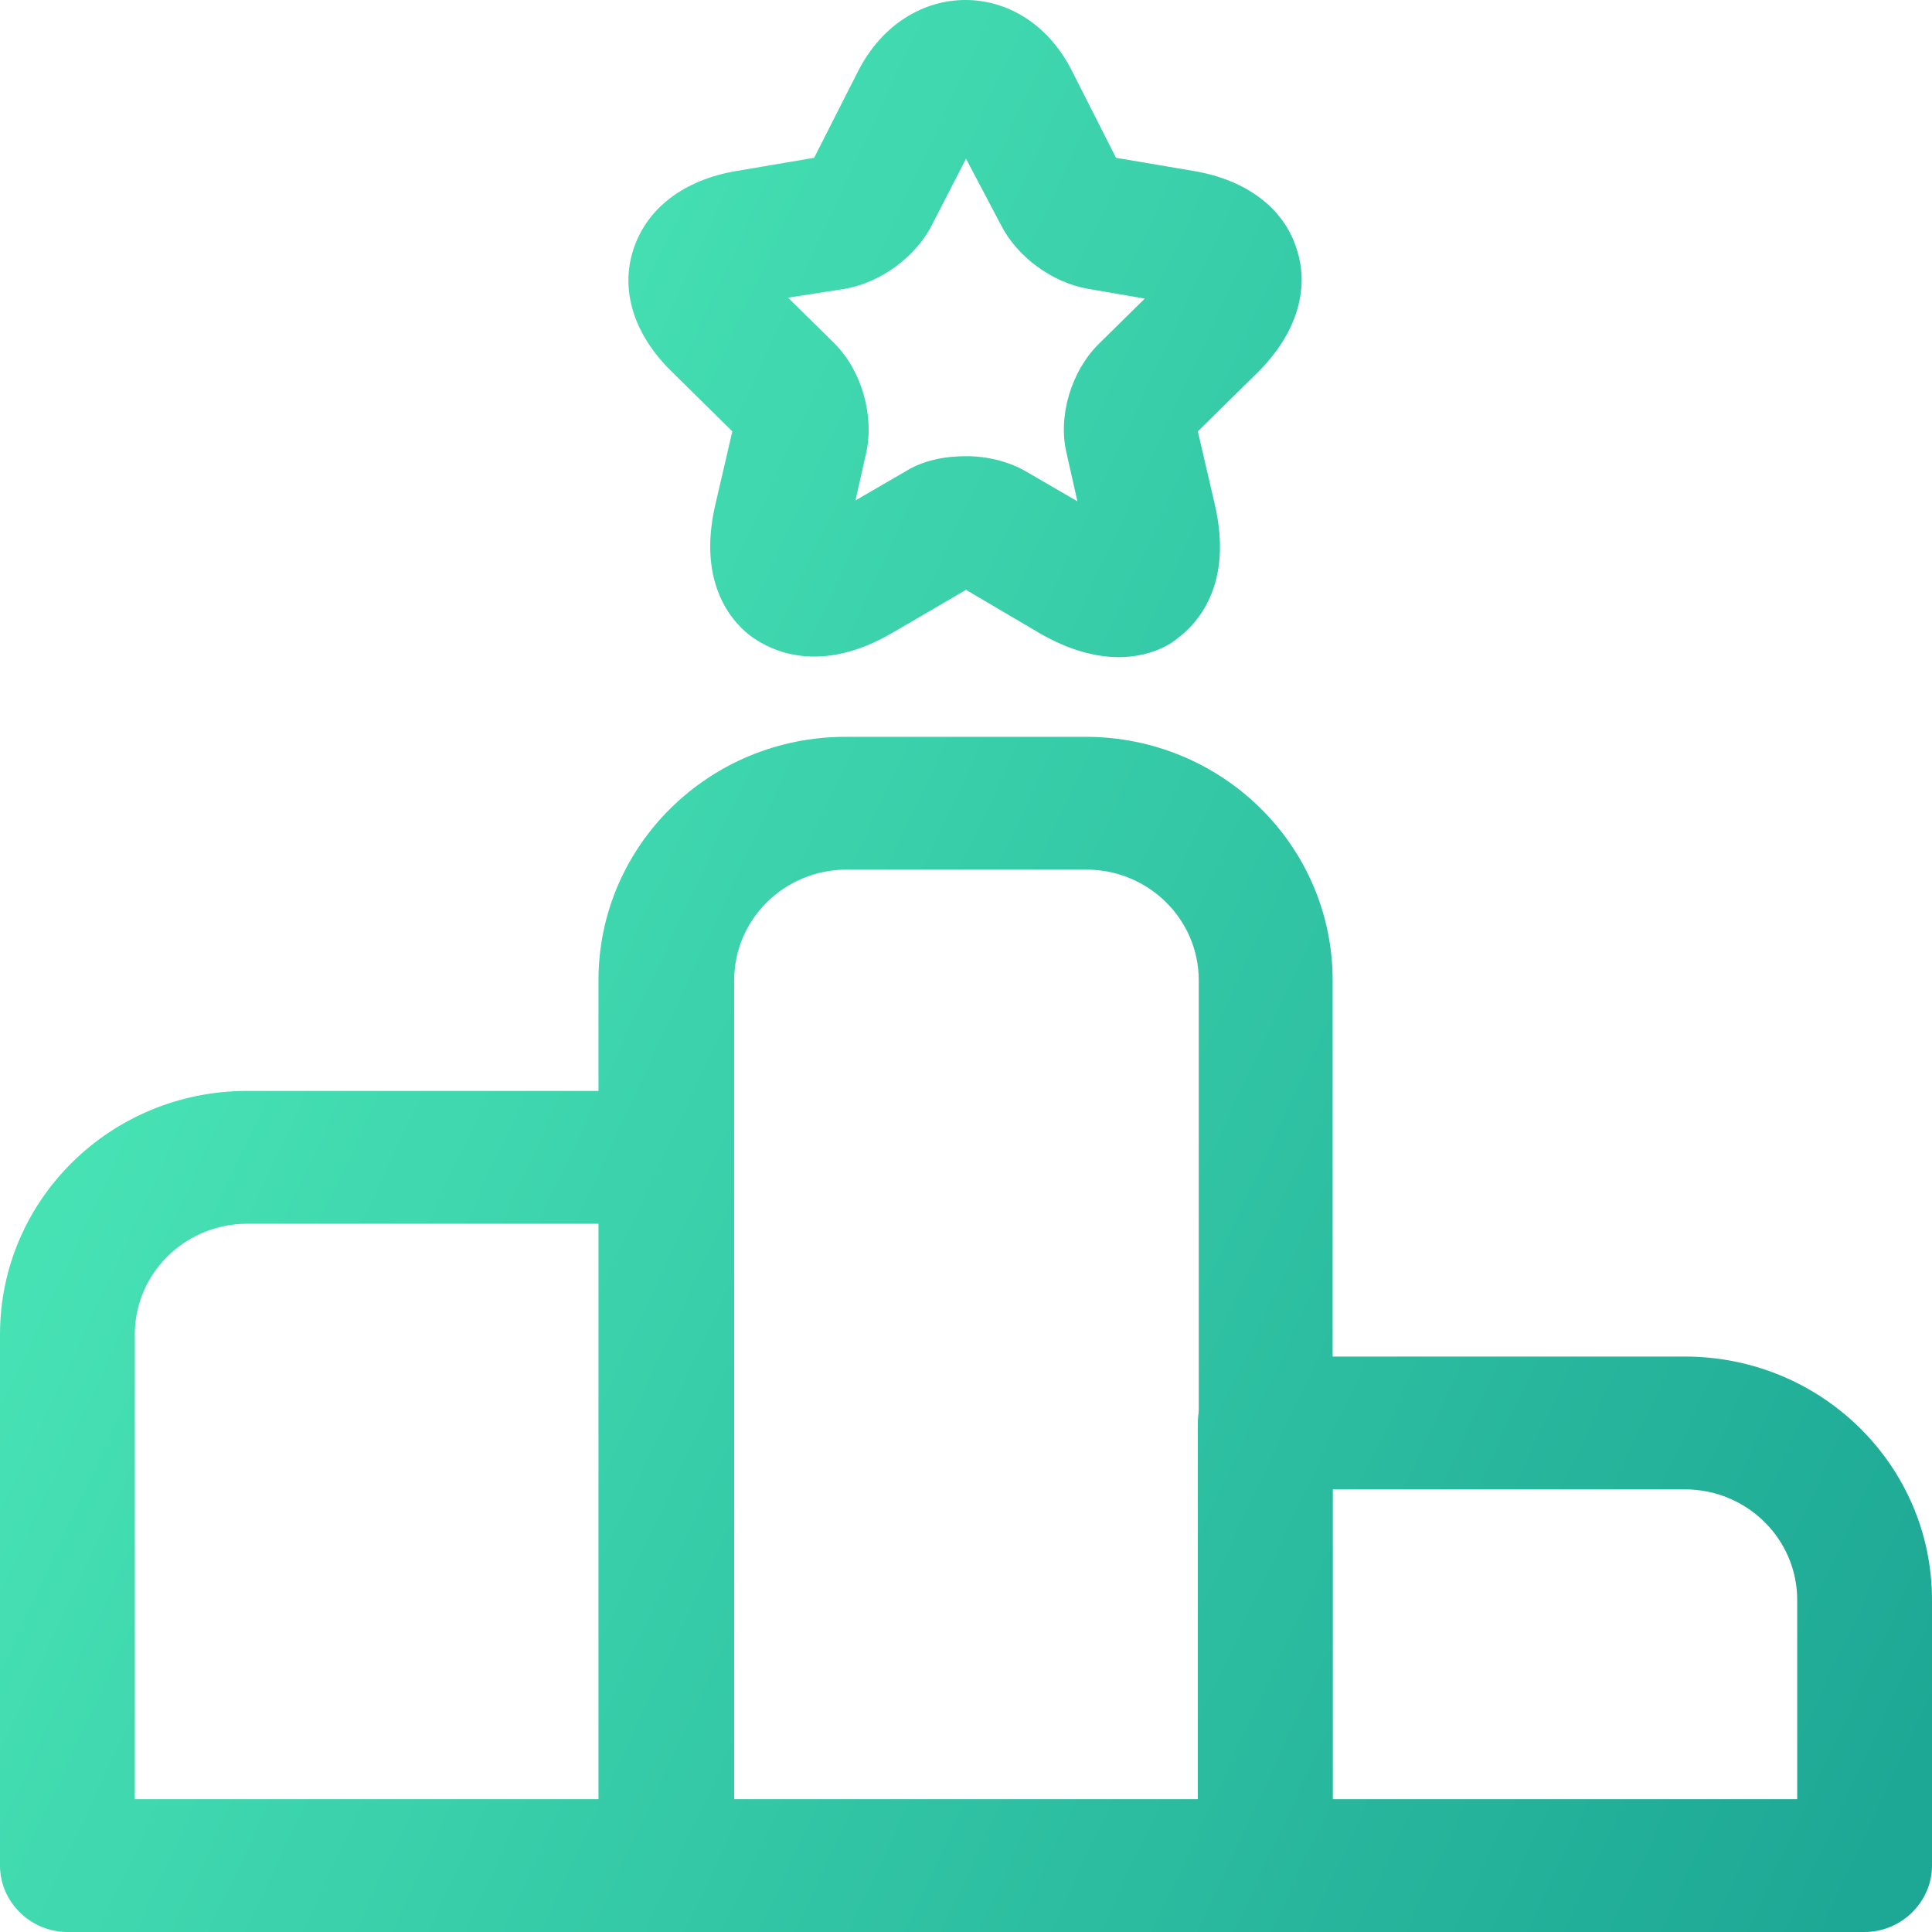 <svg width="53" height="53" viewBox="0 0 53 53" fill="none" xmlns="http://www.w3.org/2000/svg">
<path d="M18.291 53H1.849C0.838 53 0 52.174 0 51.178V36.606C0 32.915 3.032 29.927 6.779 29.927H18.291C19.302 29.927 20.14 30.753 20.14 31.749V51.178C20.14 52.174 19.302 53 18.291 53ZM3.698 49.357H16.442V33.571H6.779C5.078 33.571 3.698 34.931 3.698 36.606V49.357Z" fill="url(#paint0_linear_2008_74)"/>
<path d="M34.709 53H18.267C17.256 53 16.418 52.174 16.418 51.178V26.892C16.418 23.2 19.45 20.213 23.197 20.213H29.779C33.526 20.213 36.558 23.2 36.558 26.892V51.178C36.558 52.174 35.744 53 34.709 53ZM20.14 49.357H32.885V26.892C32.885 25.216 31.505 23.856 29.803 23.856H23.222C21.521 23.856 20.14 25.216 20.14 26.892V49.357Z" fill="url(#paint1_linear_2008_74)"/>
<path d="M51.151 53H34.709C33.698 53 32.86 52.174 32.86 51.178V39.035C32.86 38.039 33.698 37.214 34.709 37.214H46.221C49.968 37.214 53 40.201 53 43.892V51.178C53 52.174 52.162 53 51.151 53ZM36.558 49.357H49.302V43.892C49.302 42.217 47.922 40.857 46.221 40.857H36.558V49.357Z" fill="url(#paint2_linear_2008_74)"/>
<path d="M30.69 18.027C30.099 18.027 29.359 17.857 28.521 17.371L26.5 16.181L24.503 17.347C22.482 18.537 21.15 17.833 20.657 17.493C20.164 17.153 19.104 16.084 19.622 13.85L20.09 11.834L18.414 10.182C17.379 9.162 17.009 7.948 17.379 6.831C17.748 5.713 18.759 4.936 20.189 4.693L22.334 4.329L23.541 1.949C24.873 -0.65 28.102 -0.65 29.409 1.949L30.616 4.329L32.761 4.693C34.191 4.936 35.226 5.713 35.571 6.831C35.941 7.948 35.547 9.162 34.536 10.182L32.86 11.834L33.328 13.85C33.846 16.108 32.786 17.153 32.293 17.517C32.071 17.711 31.504 18.027 30.69 18.027ZM26.5 12.514C27.091 12.514 27.683 12.659 28.176 12.951L29.556 13.752L29.261 12.441C29.014 11.421 29.384 10.182 30.148 9.429L31.405 8.191L29.852 7.924C28.866 7.754 27.905 7.049 27.461 6.175L26.5 4.353L25.563 6.175C25.119 7.049 24.158 7.754 23.172 7.924L21.619 8.166L22.876 9.405C23.64 10.158 23.985 11.397 23.763 12.417L23.468 13.728L24.848 12.927C25.316 12.635 25.908 12.514 26.5 12.514Z" fill="url(#paint3_linear_2008_74)"/>
<defs>
<linearGradient id="paint0_linear_2008_74" x1="22.997" y1="-65.046" x2="90.704" y2="-33.527" gradientUnits="userSpaceOnUse">
<stop stop-color="#58FAC1"/>
<stop offset="1" stop-color="#1DA895"/>
</linearGradient>
<linearGradient id="paint1_linear_2008_74" x1="22.997" y1="-65.046" x2="90.704" y2="-33.527" gradientUnits="userSpaceOnUse">
<stop stop-color="#58FAC1"/>
<stop offset="1" stop-color="#1DA895"/>
</linearGradient>
<linearGradient id="paint2_linear_2008_74" x1="22.997" y1="-65.046" x2="90.704" y2="-33.527" gradientUnits="userSpaceOnUse">
<stop stop-color="#58FAC1"/>
<stop offset="1" stop-color="#1DA895"/>
</linearGradient>
<linearGradient id="paint3_linear_2008_74" x1="22.997" y1="-65.046" x2="90.704" y2="-33.527" gradientUnits="userSpaceOnUse">
<stop stop-color="#58FAC1"/>
<stop offset="1" stop-color="#1DA895"/>
</linearGradient>
</defs>
</svg>
